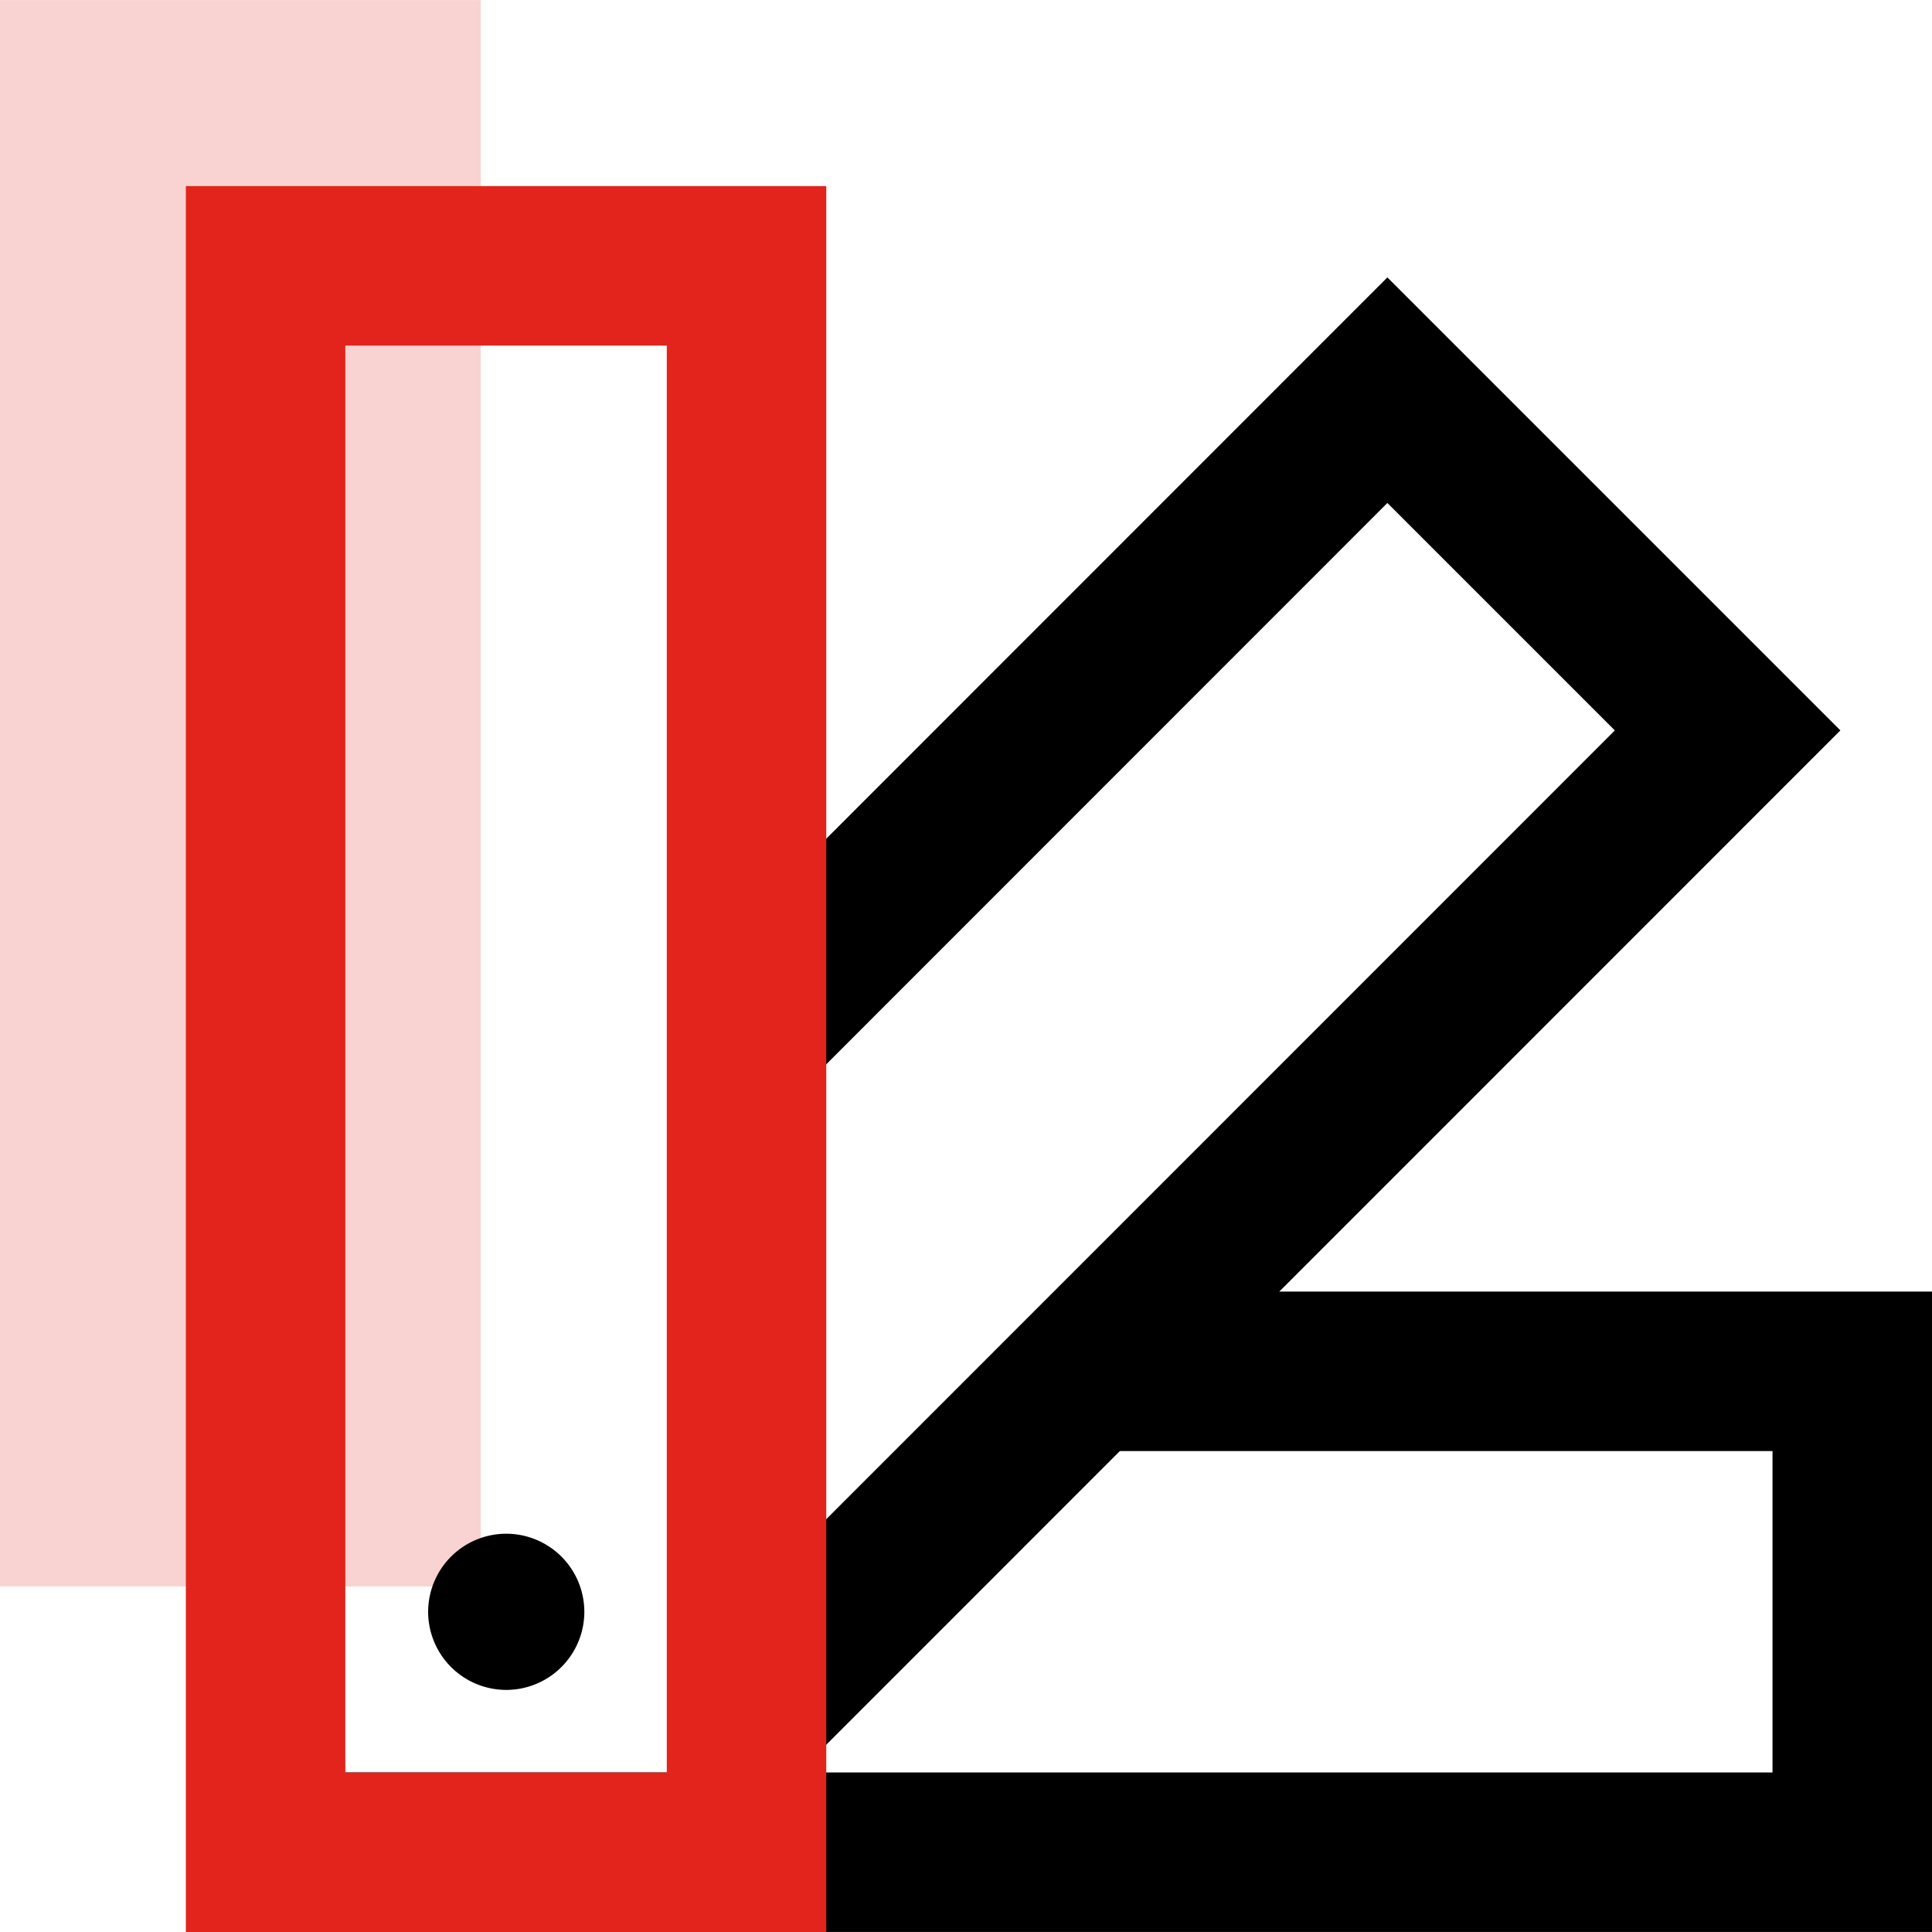 <svg id="VZORNIK_BAREV_IKONA" xmlns="http://www.w3.org/2000/svg" width="36.343" height="36.343" viewBox="0 0 36.343 36.343">
  <path id="Path_58" data-name="Path 58" d="M19.432-28.7,37.884-47.156l-6.4-6.4L19.432-41.5" transform="translate(-5.386 60.896)" fill="none" stroke="#000" stroke-miterlimit="1.5" stroke-width="3"/>
  <path id="Path_59" data-name="Path 59" d="M2.7-10.386H32.547v-9.046h-14.4" transform="translate(2.296 45.228)" fill="none" stroke="#000" stroke-miterlimit="1.5" stroke-width="3"/>
  <path id="Path_61" data-name="Path 61" d="M2.7-28.044h9.047V-57.886H2.7Z" transform="translate(-2.704 57.887)" fill="#f9d3d1"/>
  <path id="Path_57" data-name="Path 57" d="M2.7-28.044h9.047V-57.886H2.7Z" transform="translate(2.296 62.887)" fill="none" stroke="#e2241c" stroke-miterlimit="1.5" stroke-width="3"/>
  <path id="Path_60" data-name="Path 60" d="M9.821-13.784a1.47,1.47,0,0,1,1.469,1.469,1.47,1.47,0,0,1-1.469,1.469,1.47,1.47,0,0,1-1.469-1.469A1.47,1.47,0,0,1,9.821-13.784Z" transform="translate(-0.298 42.635)"/>
</svg>
